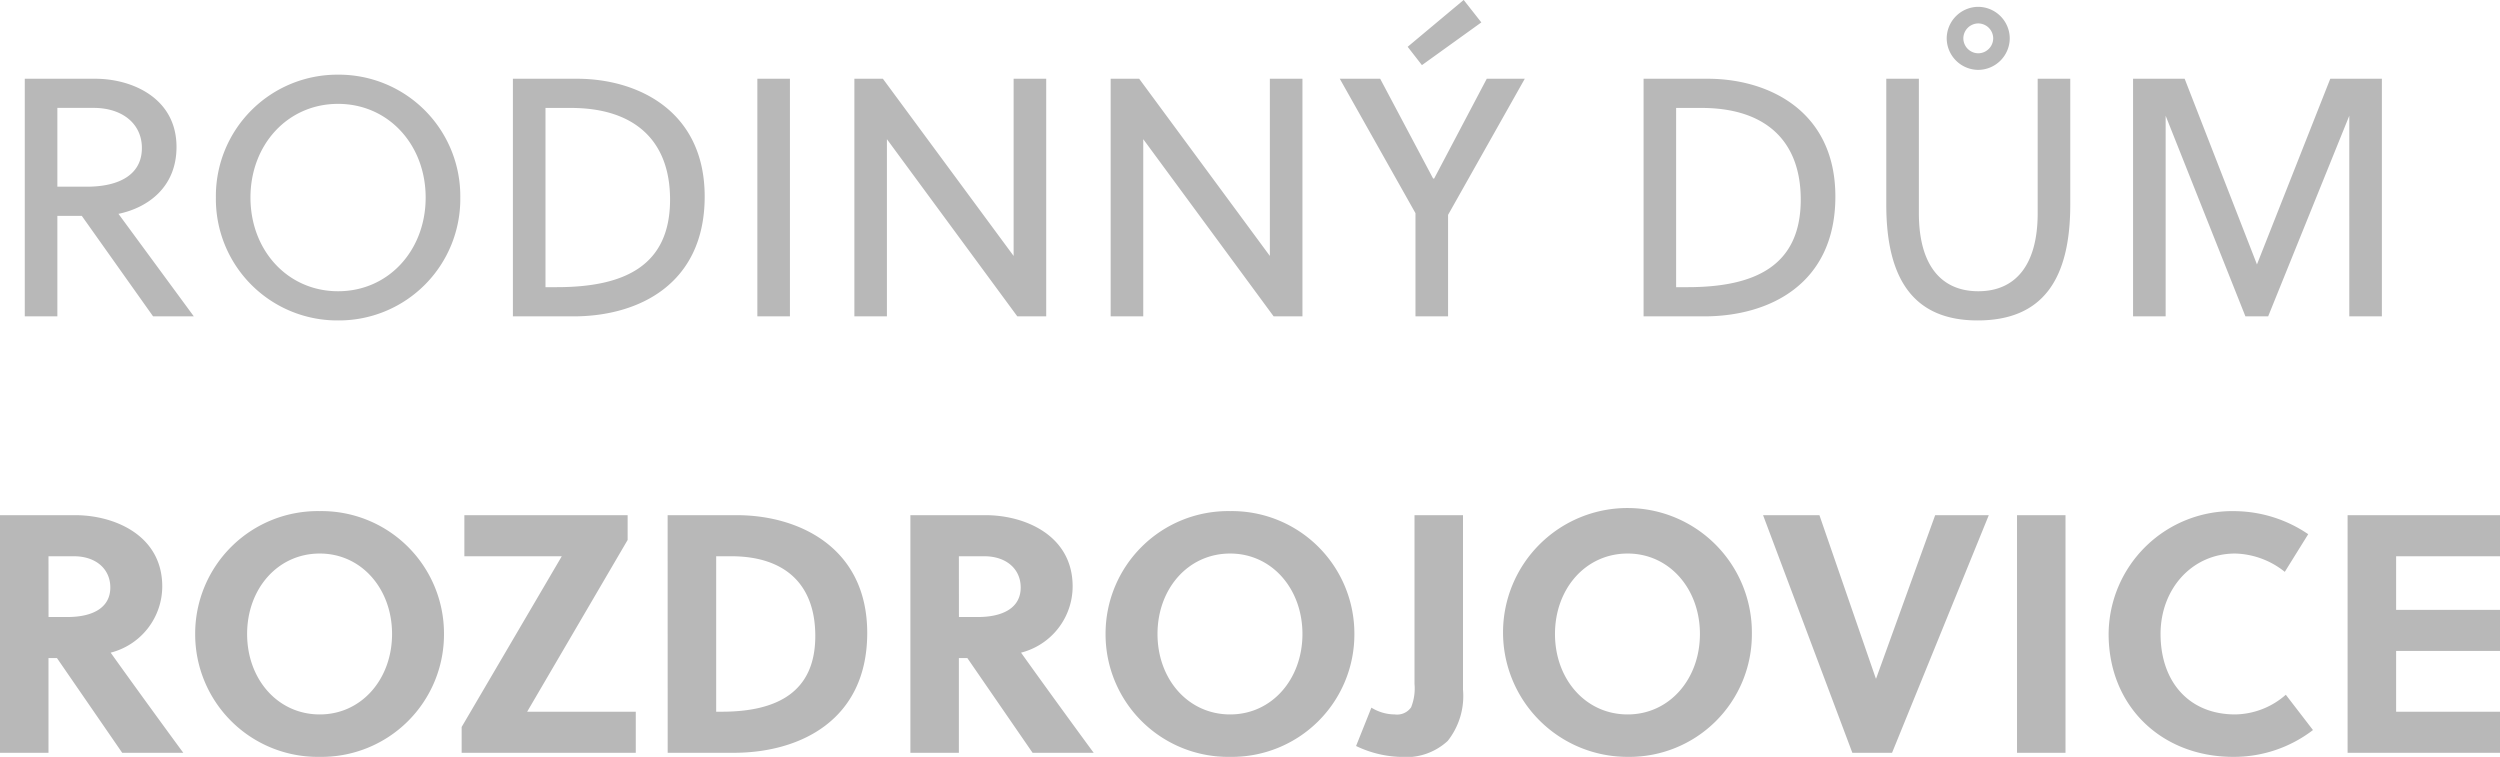 <?xml version="1.0" encoding="UTF-8"?>
<svg xmlns="http://www.w3.org/2000/svg" width="206.22" height="62.432" viewBox="0 0 206.22 62.432">
  <path id="REFERENCE_REZIDENCE_ROZDROJOVICE" d="M-86.772,0l-6.216-8.456c2.408-.5,4.788-2.184,4.788-5.516,0-4.06-3.7-5.628-6.692-5.628h-5.824V0h2.688V-8.288h2.016L-90.132,0Zm-4.284-13.888c0,2.24-1.932,3.192-4.536,3.192h-2.436v-6.5h3C-92.652-17.192-91.056-15.876-91.056-13.888ZM-67.648-9.8c0,4.34-3.052,7.728-7.224,7.728S-82.1-5.46-82.1-9.8s3.052-7.728,7.224-7.728S-67.648-14.14-67.648-9.8Zm2.856,0a10.015,10.015,0,0,0-10.08-10.136A10.015,10.015,0,0,0-84.952-9.8,10.015,10.015,0,0,0-74.872.336,10.015,10.015,0,0,0-64.792-9.8Zm4.34,9.8h5.012c5.32,0,10.808-2.632,10.808-9.884,0-7.084-5.544-9.716-10.528-9.716h-5.292Zm12.964-9.632c0,5.46-3.752,7.224-9.352,7.224h-.924V-17.192h2.1C-50.512-17.192-47.488-14.588-47.488-9.632ZM-37.6,0V-19.6h-2.688V0Zm21.14,0V-19.6h-2.688V-4.984L-29.932-19.6h-2.352V0H-29.6V-14.616L-18.844,0ZM4.676,0V-19.6H1.988V-4.984L-8.792-19.6h-2.352V0h2.688V-14.616L2.3,0ZM16.688,0V-8.372L23.016-19.6H19.88l-4.34,8.232h-.084L11.088-19.6H7.756L14-8.512V0Zm2.744-24.248L17.976-26.1l-4.62,3.864,1.176,1.512ZM32.816,0h5.012c5.32,0,10.808-2.632,10.808-9.884,0-7.084-5.544-9.716-10.528-9.716H32.816ZM45.78-9.632c0,5.46-3.752,7.224-9.352,7.224H35.5V-17.192h2.1C42.756-17.192,45.78-14.588,45.78-9.632ZM68.012-19.6H65.324V-8.512c0,4.34-1.876,6.44-4.9,6.44s-4.9-2.1-4.9-6.44V-19.6H52.836V-9.212c0,6.16,2.268,9.548,7.532,9.548,5.376,0,7.644-3.388,7.644-9.548ZM57.82-22.932a2.617,2.617,0,0,0,2.6,2.6,2.617,2.617,0,0,0,2.6-2.6,2.617,2.617,0,0,0-2.6-2.6A2.617,2.617,0,0,0,57.82-22.932Zm1.372,0a1.243,1.243,0,0,1,1.232-1.232,1.243,1.243,0,0,1,1.232,1.232A1.243,1.243,0,0,1,60.424-21.7,1.243,1.243,0,0,1,59.192-22.932Zm31.836,6.384V0h2.688V-19.6H89.46L83.412-4.284,77.448-19.6H73.192V0H75.88V-16.548L82.46,0h1.876ZM-102.76,16.4V36h4V28.188h.7L-92.68,36h5.04c-1.344-1.82-4.256-5.824-5.992-8.26a5.649,5.649,0,0,0,4.256-5.46c0-4.256-4-5.88-7.168-5.88Zm4,3.388h2.1c1.792,0,3,1.036,3,2.576,0,1.708-1.512,2.436-3.528,2.436h-1.568ZM-70.42,26.2c0,3.724-2.52,6.636-5.964,6.636-3.472,0-5.992-2.912-5.992-6.636s2.52-6.636,5.992-6.636C-72.94,19.564-70.42,22.476-70.42,26.2Zm4.284,0A10.105,10.105,0,0,0-76.384,16.064,10.112,10.112,0,0,0-86.66,26.2,10.112,10.112,0,0,0-76.384,36.336,10.105,10.105,0,0,0-66.136,26.2Zm15.148-7.756V16.4H-64.456v3.388h8.036l-8.26,14.084V36h14.364V32.612h-8.96ZM-47.684,36h5.46c5.376,0,11-2.632,11-9.884,0-7.084-5.684-9.716-10.752-9.716h-5.712Zm4-16.212h1.232c4.4,0,6.944,2.268,6.944,6.58,0,4.62-3.136,6.244-7.728,6.244h-.448ZM-27.664,16.4V36h4V28.188h.7L-17.584,36h5.04c-1.344-1.82-4.256-5.824-5.992-8.26a5.649,5.649,0,0,0,4.256-5.46c0-4.256-4-5.88-7.168-5.88Zm4,3.388h2.1c1.792,0,3,1.036,3,2.576,0,1.708-1.512,2.436-3.528,2.436H-23.66ZM4.676,26.2c0,3.724-2.52,6.636-5.964,6.636-3.472,0-5.992-2.912-5.992-6.636s2.52-6.636,5.992-6.636C2.156,19.564,4.676,22.476,4.676,26.2Zm4.284,0A10.105,10.105,0,0,0-1.288,16.064,10.112,10.112,0,0,0-11.564,26.2,10.112,10.112,0,0,0-1.288,36.336,10.105,10.105,0,0,0,8.96,26.2Zm8.96-9.8h-4V30.316a4.2,4.2,0,0,1-.28,1.932,1.41,1.41,0,0,1-1.344.588,3.686,3.686,0,0,1-1.932-.56L9.1,35.44a9.012,9.012,0,0,0,3.668.9A5.059,5.059,0,0,0,16.66,35.02a5.973,5.973,0,0,0,1.26-4.228Zm19.544,9.8c0,3.724-2.52,6.636-5.964,6.636-3.472,0-5.992-2.912-5.992-6.636s2.52-6.636,5.992-6.636C34.944,19.564,37.464,22.476,37.464,26.2Zm4.284,0A10.263,10.263,0,1,0,31.5,36.336,10.105,10.105,0,0,0,41.748,26.2Zm19.544-9.8H56.868L52,29.868h-.028L47.32,16.4H42.672L50.036,36h3.276ZM67.62,36V16.4h-4V36Zm7.84-9.8c0-3.724,2.6-6.636,6.16-6.636a6.8,6.8,0,0,1,4.088,1.512l1.932-3.108a10.941,10.941,0,0,0-6.02-1.9A10.2,10.2,0,0,0,71.176,26.2c0,5.992,4.4,10.136,10.276,10.136a10.715,10.715,0,0,0,6.58-2.212l-2.24-2.912a6.459,6.459,0,0,1-4.172,1.624C77.784,32.836,75.46,30.12,75.46,26.2Zm28,9.8V32.612H94.892V27.6h8.568V24.212H94.892V19.788h8.568V16.4H90.888V36Z" transform="translate(102.76 26.096)" fill="#b8b8b8"></path>
</svg>
